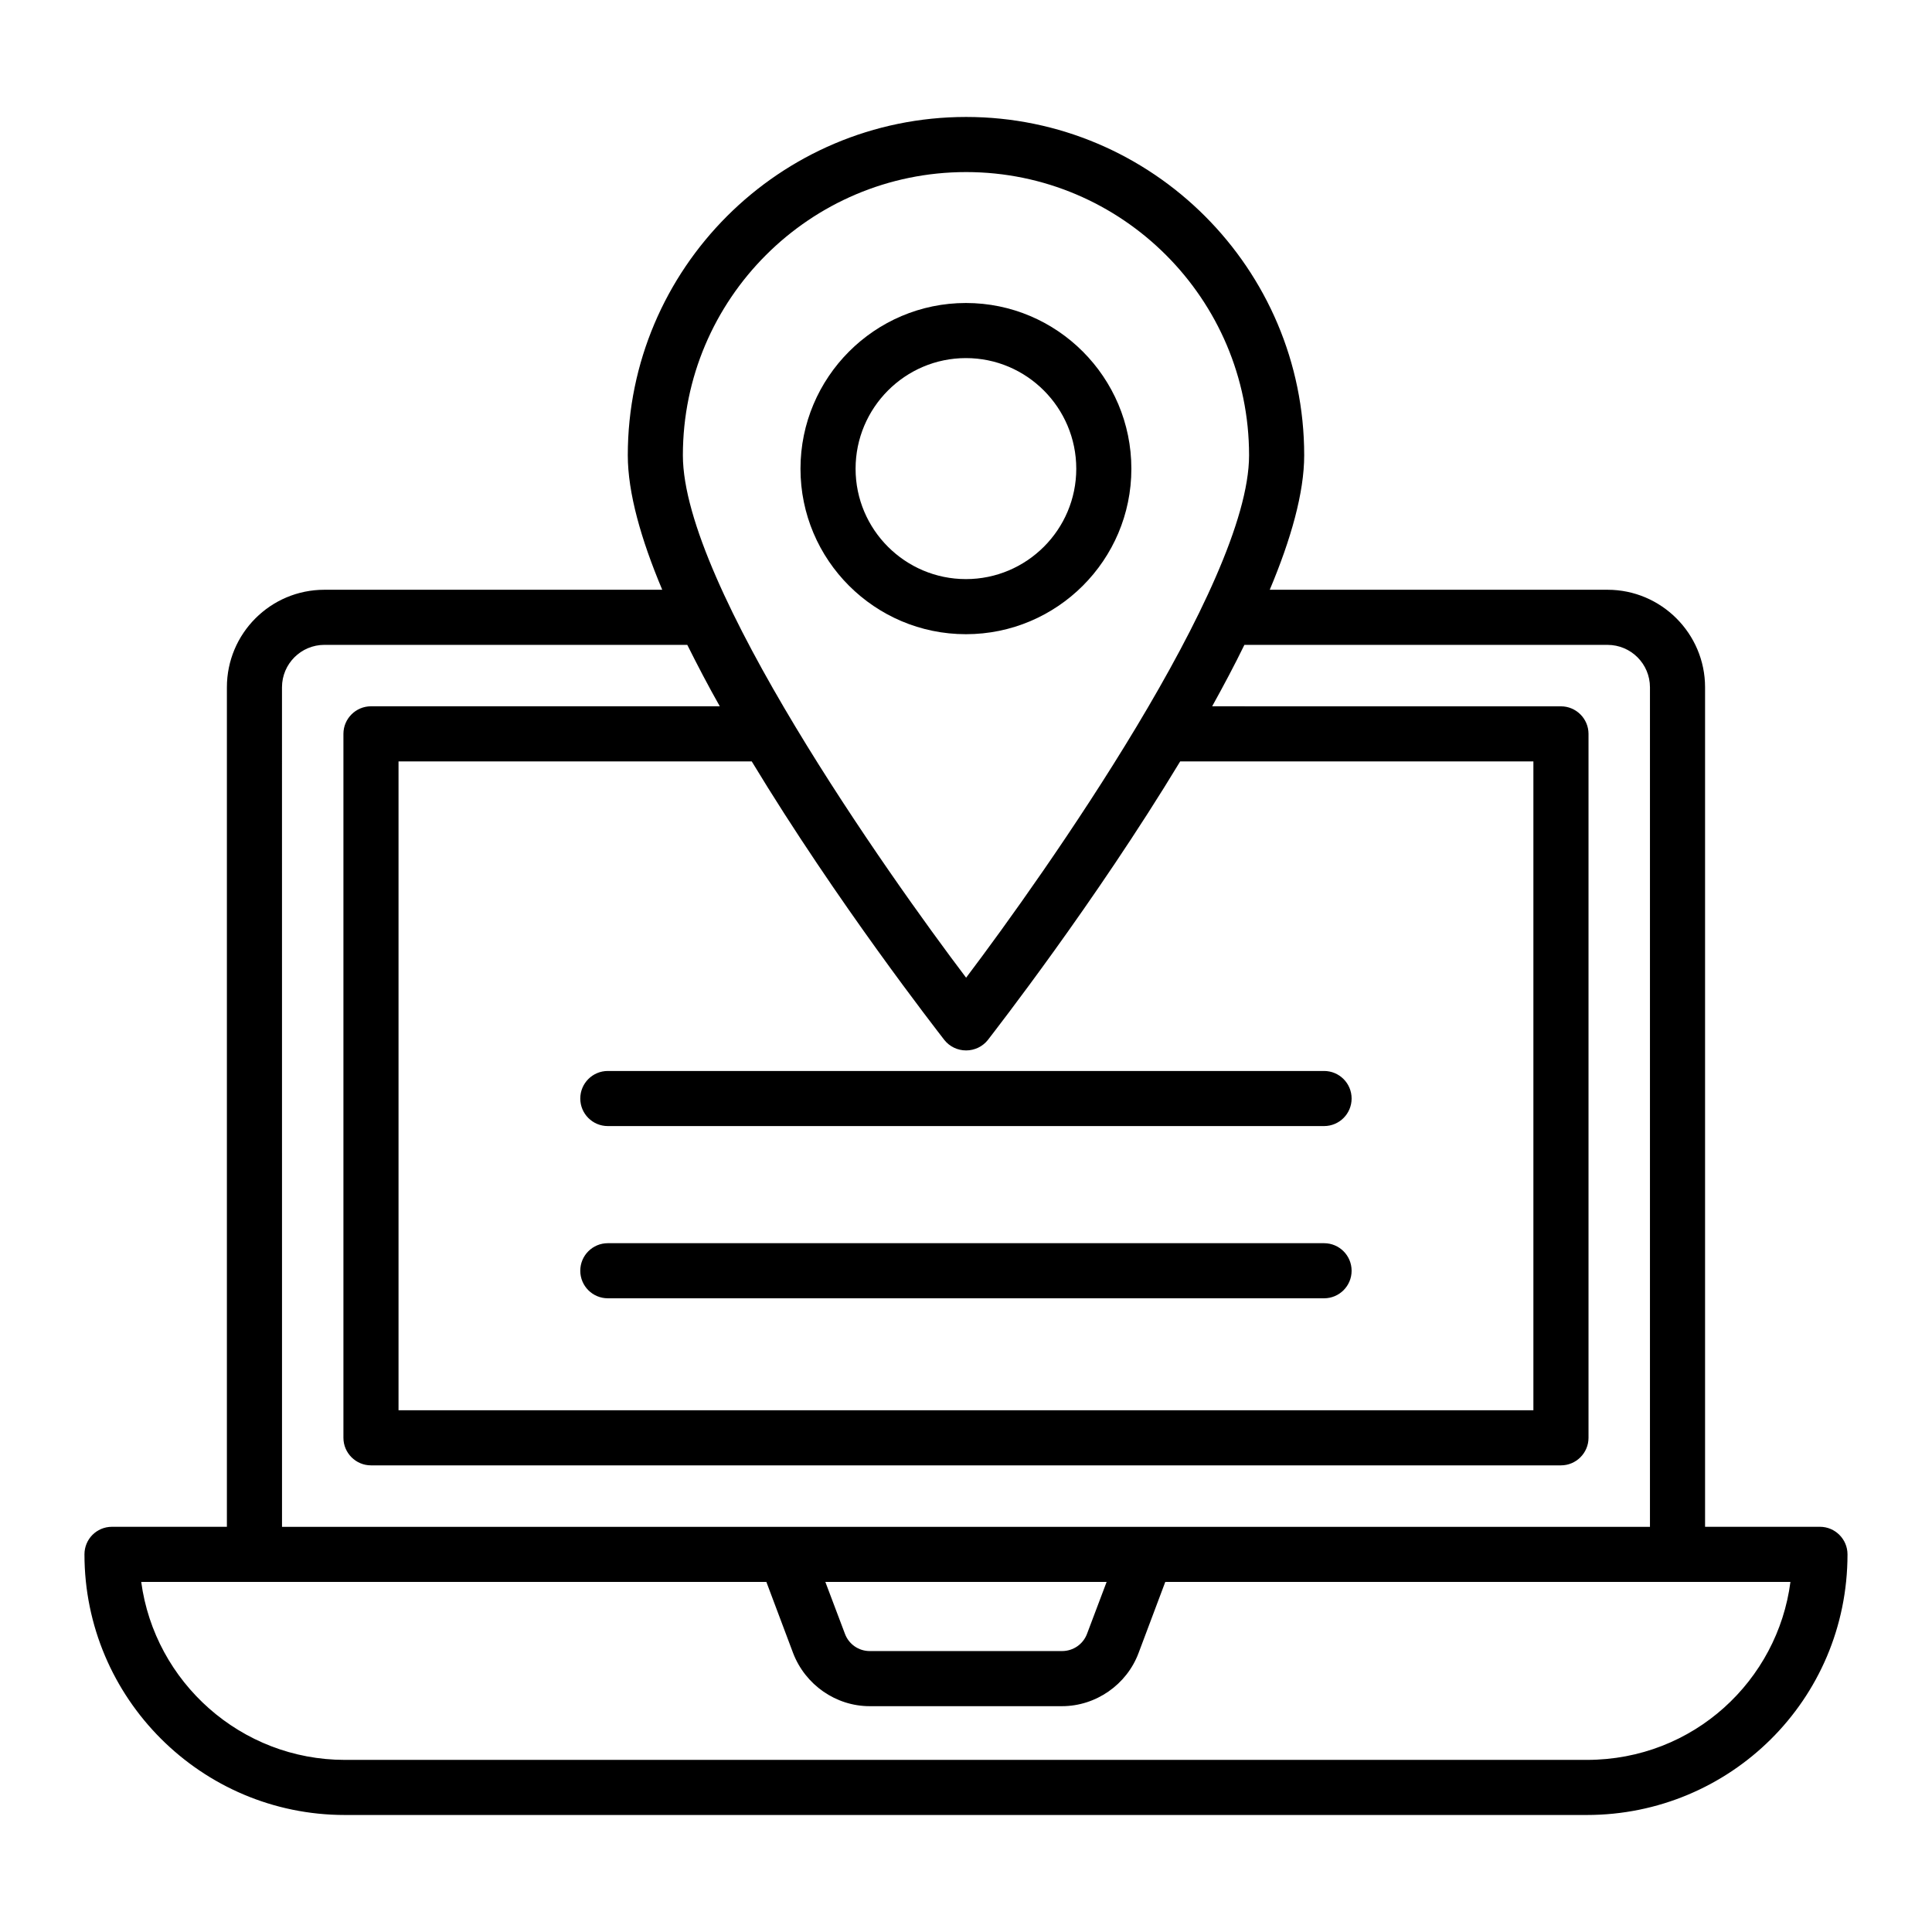 <?xml version="1.0" encoding="UTF-8"?>
<!-- Uploaded to: SVG Repo, www.svgrepo.com, Generator: SVG Repo Mixer Tools -->
<svg fill="#000000" width="800px" height="800px" version="1.1" viewBox="144 144 512 512" xmlns="http://www.w3.org/2000/svg">
 <g>
  <path d="m399.98 312.07c-24.18 0-43.844-19.664-43.844-43.844 0-24.223 19.664-43.93 43.844-43.93s43.844 19.707 43.844 43.93c0.004 24.18-19.664 43.844-43.844 43.844zm0-73.172c-16.121 0-29.242 13.156-29.242 29.328 0 16.121 13.121 29.242 29.242 29.242s29.242-13.121 29.242-29.242c0-16.172-13.121-29.328-29.242-29.328z"/>
  <path d="m626.31 548.62h-30.449v-222.48c0-14.238-11.609-25.848-25.848-25.848h-89.516c5.621-13.363 9.129-25.703 9.129-35.633 0-49.434-40.23-89.664-89.59-89.664-49.43 0-89.664 40.23-89.664 89.664 0 9.93 3.504 22.27 9.129 35.633h-89.523c-14.312 0-25.848 11.609-25.848 25.848v222.48l-30.445-0.004c-4.09 0-7.301 3.285-7.301 7.301 0 38.113 30.961 69.074 69 69.074h329.15c37.855 0 69.074-30.434 69.074-69.074 0-4.016-3.285-7.301-7.301-7.301zm-301.34-283.96c0-41.398 33.66-75.059 75.059-75.059 41.328 0 74.988 33.66 74.988 75.059 0 34.168-54.387 111.21-74.988 138.44-20.664-27.316-75.059-104.08-75.059-138.44zm131.79 81.121h93.605v171.95h-300.75v-171.95h93.605c22.707 37.531 49.141 71.336 51.039 73.82 1.387 1.754 3.504 2.773 5.769 2.773 2.262 0 4.383-1.023 5.769-2.773 1.898-2.484 28.254-36.289 50.965-73.82zm-238.03-19.641c0-6.207 5.039-11.246 11.246-11.246h96.16c2.703 5.402 5.551 10.879 8.617 16.281h-92.441c-4.016 0-7.301 3.285-7.301 7.301v186.56c0 4.016 3.285 7.301 7.301 7.301h315.36c4.016 0 7.301-3.285 7.301-7.301v-186.55c0-4.016-3.285-7.301-7.301-7.301l-92.438-0.004c2.992-5.402 5.914-10.879 8.543-16.281h96.234c6.207 0 11.246 5.039 11.246 11.246v222.48h-362.52zm218.54 237.08-5.184 13.727c-1.023 2.773-3.652 4.602-6.644 4.602h-50.965c-2.922 0-5.551-1.824-6.57-4.602l-5.184-13.727zm127.27 47.168h-329.16c-27.527 0-50.379-20.59-53.957-47.168h165.67l7.082 18.84c3.211 8.398 11.316 14.094 20.297 14.094h50.965c8.98 0 17.16-5.695 20.297-14.094l7.082-18.84h165.67c-3.367 26.031-25.598 47.168-53.953 47.168z"/>
  <path d="m297.78 435.12c0 4.035 3.266 7.301 7.301 7.301h189.81c4.035 0 7.301-3.266 7.301-7.301s-3.266-7.301-7.301-7.301h-189.81c-4.035 0-7.301 3.266-7.301 7.301z"/>
  <path d="m494.89 473.46h-189.81c-4.035 0-7.301 3.266-7.301 7.301 0 4.035 3.266 7.301 7.301 7.301h189.81c4.035 0 7.301-3.266 7.301-7.301 0-4.035-3.266-7.301-7.301-7.301z"/>
 </g>
</svg>